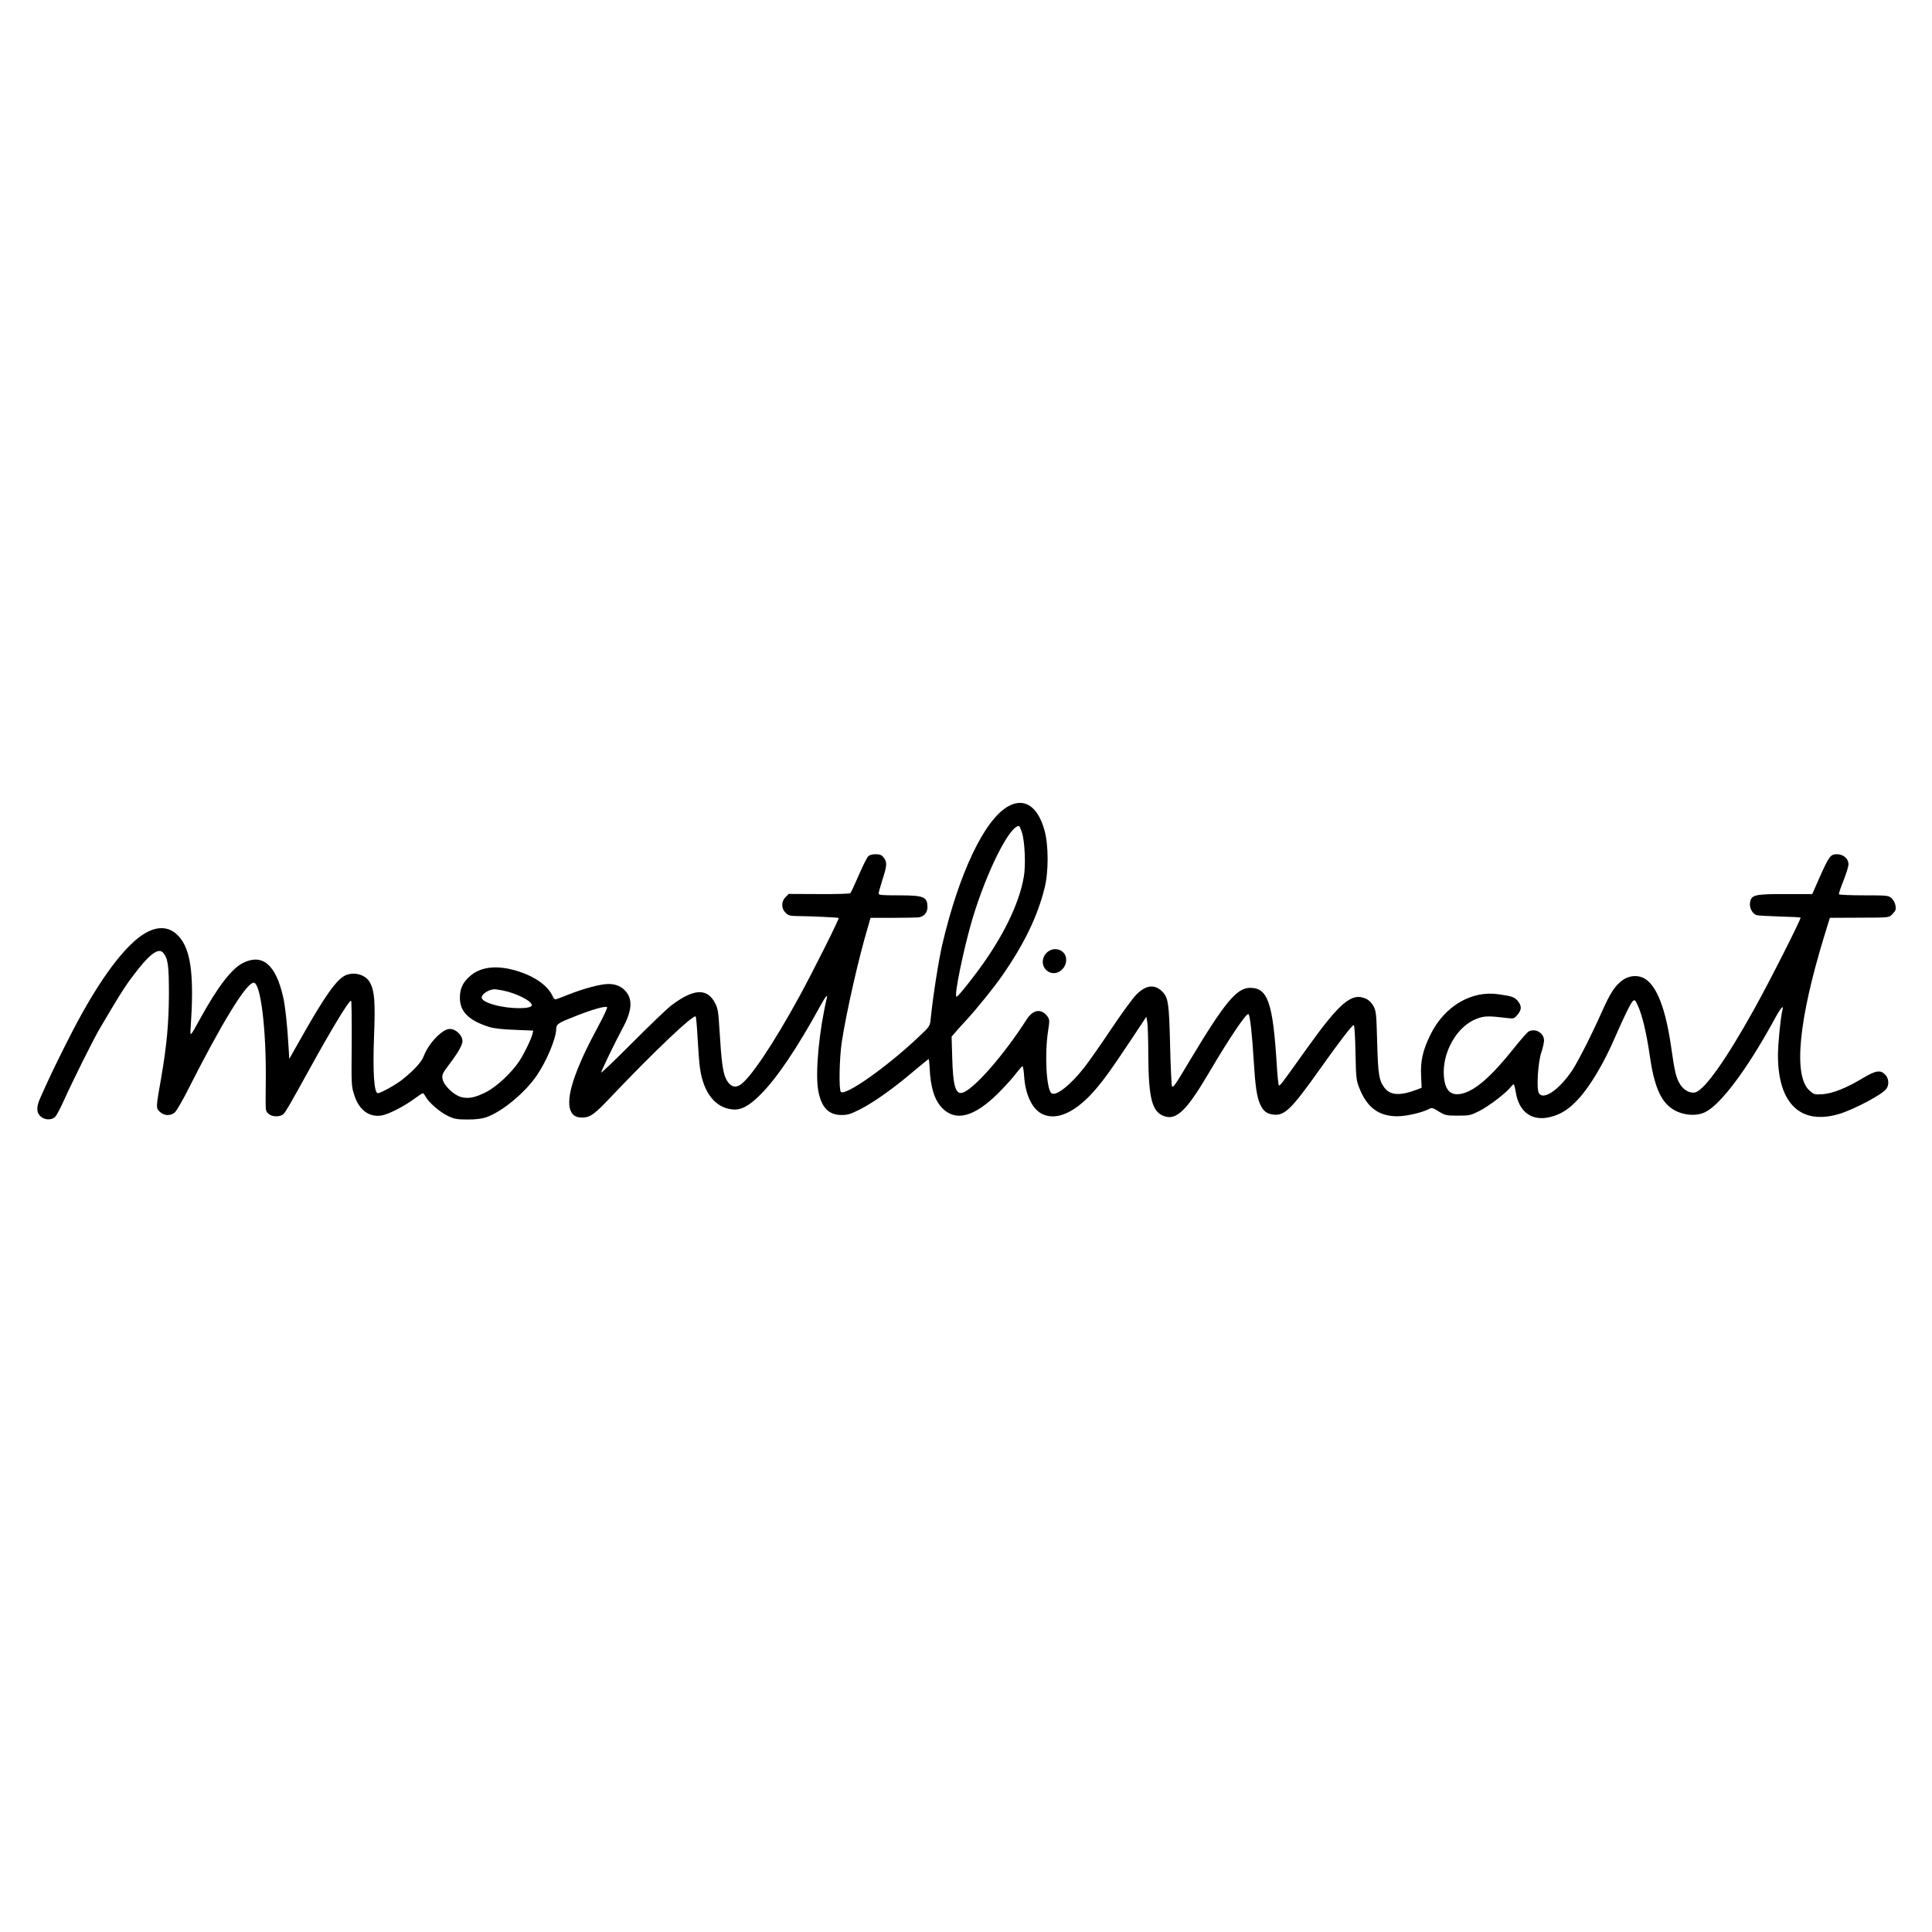 <?xml version="1.0" standalone="no"?>
<!DOCTYPE svg PUBLIC "-//W3C//DTD SVG 20010904//EN"
 "http://www.w3.org/TR/2001/REC-SVG-20010904/DTD/svg10.dtd">
<svg version="1.0" xmlns="http://www.w3.org/2000/svg"
 width="1504pt" height="1504pt" viewBox="0 0 1504 1504"
 preserveAspectRatio="xMidYMid meet">

<g transform="translate(0,1504) scale(0.1,-0.1)"
fill="#000000" stroke="none">
<path d="M7845 8761 c-183 -105 -380 -521 -510 -1075 -29 -127 -72 -400 -90
-578 -6 -58 -6 -58 -103 -149 -240 -226 -562 -453 -596 -419 -17 17 -12 267 8
395 37 236 129 641 200 880 l23 80 169 0 c93 0 183 2 201 3 42 3 73 36 73 78
0 83 -26 94 -225 94 -131 0 -155 2 -155 15 0 8 14 57 30 108 36 111 37 136 9
171 -16 21 -29 26 -63 26 -29 0 -48 -6 -59 -18 -9 -10 -42 -76 -73 -148 -31
-71 -60 -133 -64 -137 -4 -5 -114 -8 -244 -7 l-236 1 -25 -25 c-34 -34 -34
-88 0 -121 20 -21 34 -25 82 -26 111 -1 328 -11 332 -15 6 -6 -202 -421 -305
-609 -203 -372 -393 -655 -468 -694 -41 -22 -76 -5 -104 50 -25 51 -36 135
-51 382 -8 134 -12 164 -32 204 -62 123 -166 119 -342 -13 -34 -26 -171 -157
-304 -291 -134 -134 -243 -239 -243 -232 0 12 104 227 169 349 70 129 77 218
24 281 -33 39 -79 59 -136 59 -60 0 -192 -35 -308 -81 -53 -22 -101 -39 -106
-39 -5 0 -15 11 -21 25 -41 90 -156 166 -311 206 -138 35 -252 19 -329 -47
-58 -49 -82 -99 -82 -171 0 -109 70 -178 230 -228 35 -11 106 -19 198 -22
l143 -6 -6 -26 c-10 -42 -63 -151 -102 -211 -61 -92 -179 -202 -260 -242 -87
-44 -137 -53 -194 -38 -58 16 -135 91 -144 141 -6 32 -1 43 57 120 65 86 98
144 98 174 0 46 -51 95 -99 95 -57 0 -165 -112 -202 -211 -18 -47 -70 -104
-164 -181 -52 -42 -171 -108 -194 -108 -29 0 -40 167 -29 447 10 259 4 345
-30 411 -31 61 -116 89 -186 62 -71 -26 -165 -159 -354 -494 l-90 -159 -6 99
c-10 169 -26 316 -42 384 -57 251 -161 339 -312 264 -88 -44 -195 -183 -331
-429 -85 -154 -82 -152 -76 -65 25 373 4 569 -74 677 -94 130 -237 115 -395
-42 -154 -151 -325 -415 -509 -785 -93 -186 -119 -241 -194 -408 -31 -70 -30
-112 2 -142 32 -30 87 -32 115 -4 10 10 42 70 70 133 63 140 230 476 275 551
142 242 189 318 254 405 132 177 205 233 243 186 36 -45 43 -98 43 -321 -1
-228 -17 -401 -61 -655 -41 -232 -40 -229 -11 -259 34 -34 88 -35 121 -3 12
13 53 83 91 157 271 537 463 850 520 850 54 0 99 -365 94 -770 -2 -244 -4
-225 21 -250 26 -26 93 -27 117 -2 17 16 50 73 201 347 175 317 307 535 325
535 4 0 6 -150 5 -332 -3 -328 -3 -334 21 -406 37 -115 118 -173 215 -155 50
9 165 67 241 122 38 28 73 51 77 51 4 0 14 -13 22 -28 23 -44 112 -121 174
-150 49 -23 70 -27 152 -27 66 0 111 6 147 18 122 43 301 191 392 325 78 115
151 291 151 363 0 36 15 46 148 98 130 52 240 83 248 70 3 -5 -25 -67 -63
-137 -91 -171 -125 -241 -166 -344 -98 -242 -86 -378 32 -378 65 0 97 23 230
164 330 348 639 641 657 623 3 -3 10 -81 15 -174 5 -92 13 -198 19 -235 28
-185 117 -299 247 -314 68 -9 130 23 219 111 129 127 291 367 474 702 40 71
55 88 46 51 -60 -256 -90 -576 -67 -713 23 -134 80 -195 182 -195 49 0 71 7
146 45 109 56 262 165 412 293 63 53 117 97 120 97 3 0 6 -29 8 -65 6 -152 37
-253 97 -315 105 -109 250 -71 437 115 52 52 115 121 138 153 24 31 47 57 51
57 4 0 10 -37 13 -83 10 -140 62 -249 138 -288 116 -59 272 15 430 205 69 83
108 138 267 376 l116 175 7 -40 c4 -22 8 -134 8 -250 2 -349 29 -453 127 -485
92 -31 172 46 337 325 169 287 300 481 316 470 12 -7 29 -162 41 -365 12 -197
24 -277 49 -335 25 -55 52 -76 105 -82 86 -10 140 43 356 347 160 226 256 350
269 350 5 0 11 -96 13 -212 4 -194 6 -218 28 -273 60 -156 152 -225 299 -225
67 0 189 28 242 55 26 14 31 13 80 -18 50 -30 57 -32 148 -32 91 0 100 2 169
37 75 39 204 137 242 185 11 14 23 24 25 21 3 -3 10 -30 15 -61 25 -156 128
-229 271 -192 80 20 144 61 214 137 93 100 202 283 290 488 66 152 121 265
137 278 13 11 19 6 37 -34 34 -71 68 -214 92 -379 34 -243 84 -363 174 -425
76 -53 190 -64 263 -26 120 62 322 332 523 698 62 115 88 146 74 91 -14 -57
-34 -261 -34 -348 0 -378 178 -547 479 -456 117 36 336 152 365 195 23 32 19
83 -10 111 -37 38 -73 32 -175 -29 -127 -76 -231 -118 -311 -124 -63 -4 -67
-3 -102 28 -128 112 -86 549 115 1205 l43 140 215 1 c264 1 242 -1 275 31 22
23 26 34 21 63 -3 20 -16 45 -31 58 -25 21 -33 22 -215 22 -104 0 -191 4 -194
8 -3 4 13 52 35 106 21 54 39 111 39 127 0 44 -39 79 -89 79 -51 0 -61 -13
-135 -178 l-58 -132 -210 0 c-239 0 -263 -6 -274 -64 -8 -44 19 -93 55 -101
14 -3 95 -7 180 -10 84 -2 155 -6 158 -8 7 -7 -245 -505 -359 -709 -220 -396
-388 -633 -461 -652 -41 -10 -93 19 -121 68 -29 50 -40 98 -66 282 -42 293
-108 470 -199 531 -54 36 -127 32 -183 -10 -57 -43 -93 -98 -157 -242 -82
-184 -187 -390 -232 -458 -103 -153 -227 -237 -260 -175 -19 35 -6 240 20 315
11 34 21 76 21 93 0 59 -68 98 -120 70 -11 -6 -63 -65 -116 -132 -172 -215
-293 -322 -396 -350 -89 -23 -136 16 -147 125 -19 187 98 397 254 456 61 23
89 24 246 5 42 -5 48 -3 72 26 34 39 34 70 2 108 -25 30 -44 37 -150 52 -210
31 -420 -93 -528 -312 -61 -123 -80 -207 -74 -325 l4 -91 -41 -16 c-128 -48
-205 -43 -249 17 -42 58 -49 100 -56 352 -6 221 -8 243 -28 281 -14 26 -35 48
-57 58 -112 53 -204 -24 -469 -395 -198 -278 -204 -285 -212 -277 -3 3 -11 77
-16 164 -30 480 -70 594 -207 594 -103 0 -196 -111 -460 -550 -127 -213 -138
-228 -148 -217 -4 4 -11 146 -15 315 -8 333 -14 375 -61 423 -60 59 -127 52
-202 -24 -29 -29 -116 -149 -195 -267 -79 -118 -172 -251 -207 -296 -109 -140
-225 -232 -259 -204 -39 33 -54 300 -26 484 13 83 12 89 -6 115 -47 62 -111
52 -160 -24 -178 -279 -416 -550 -502 -572 -52 -13 -72 54 -78 269 l-5 168 32
37 c18 21 54 61 79 88 75 79 223 263 283 350 172 248 275 461 330 683 32 127
31 334 -1 449 -53 189 -159 257 -286 184z m111 -203 c22 -69 30 -257 14 -344
-36 -212 -167 -477 -362 -738 -91 -121 -152 -195 -162 -195 -22 -2 56 377 125
609 111 367 287 720 361 720 4 0 15 -24 24 -52z m-4045 -1228 c105 -20 229
-82 229 -115 0 -32 -174 -31 -290 2 -66 18 -100 38 -100 58 0 26 51 60 96 64
6 1 36 -4 65 -9z"/>
<path d="M8161 7634 c-58 -41 -58 -124 0 -158 60 -36 139 17 139 93 0 69 -79
106 -139 65z"/>
</g>
</svg>
